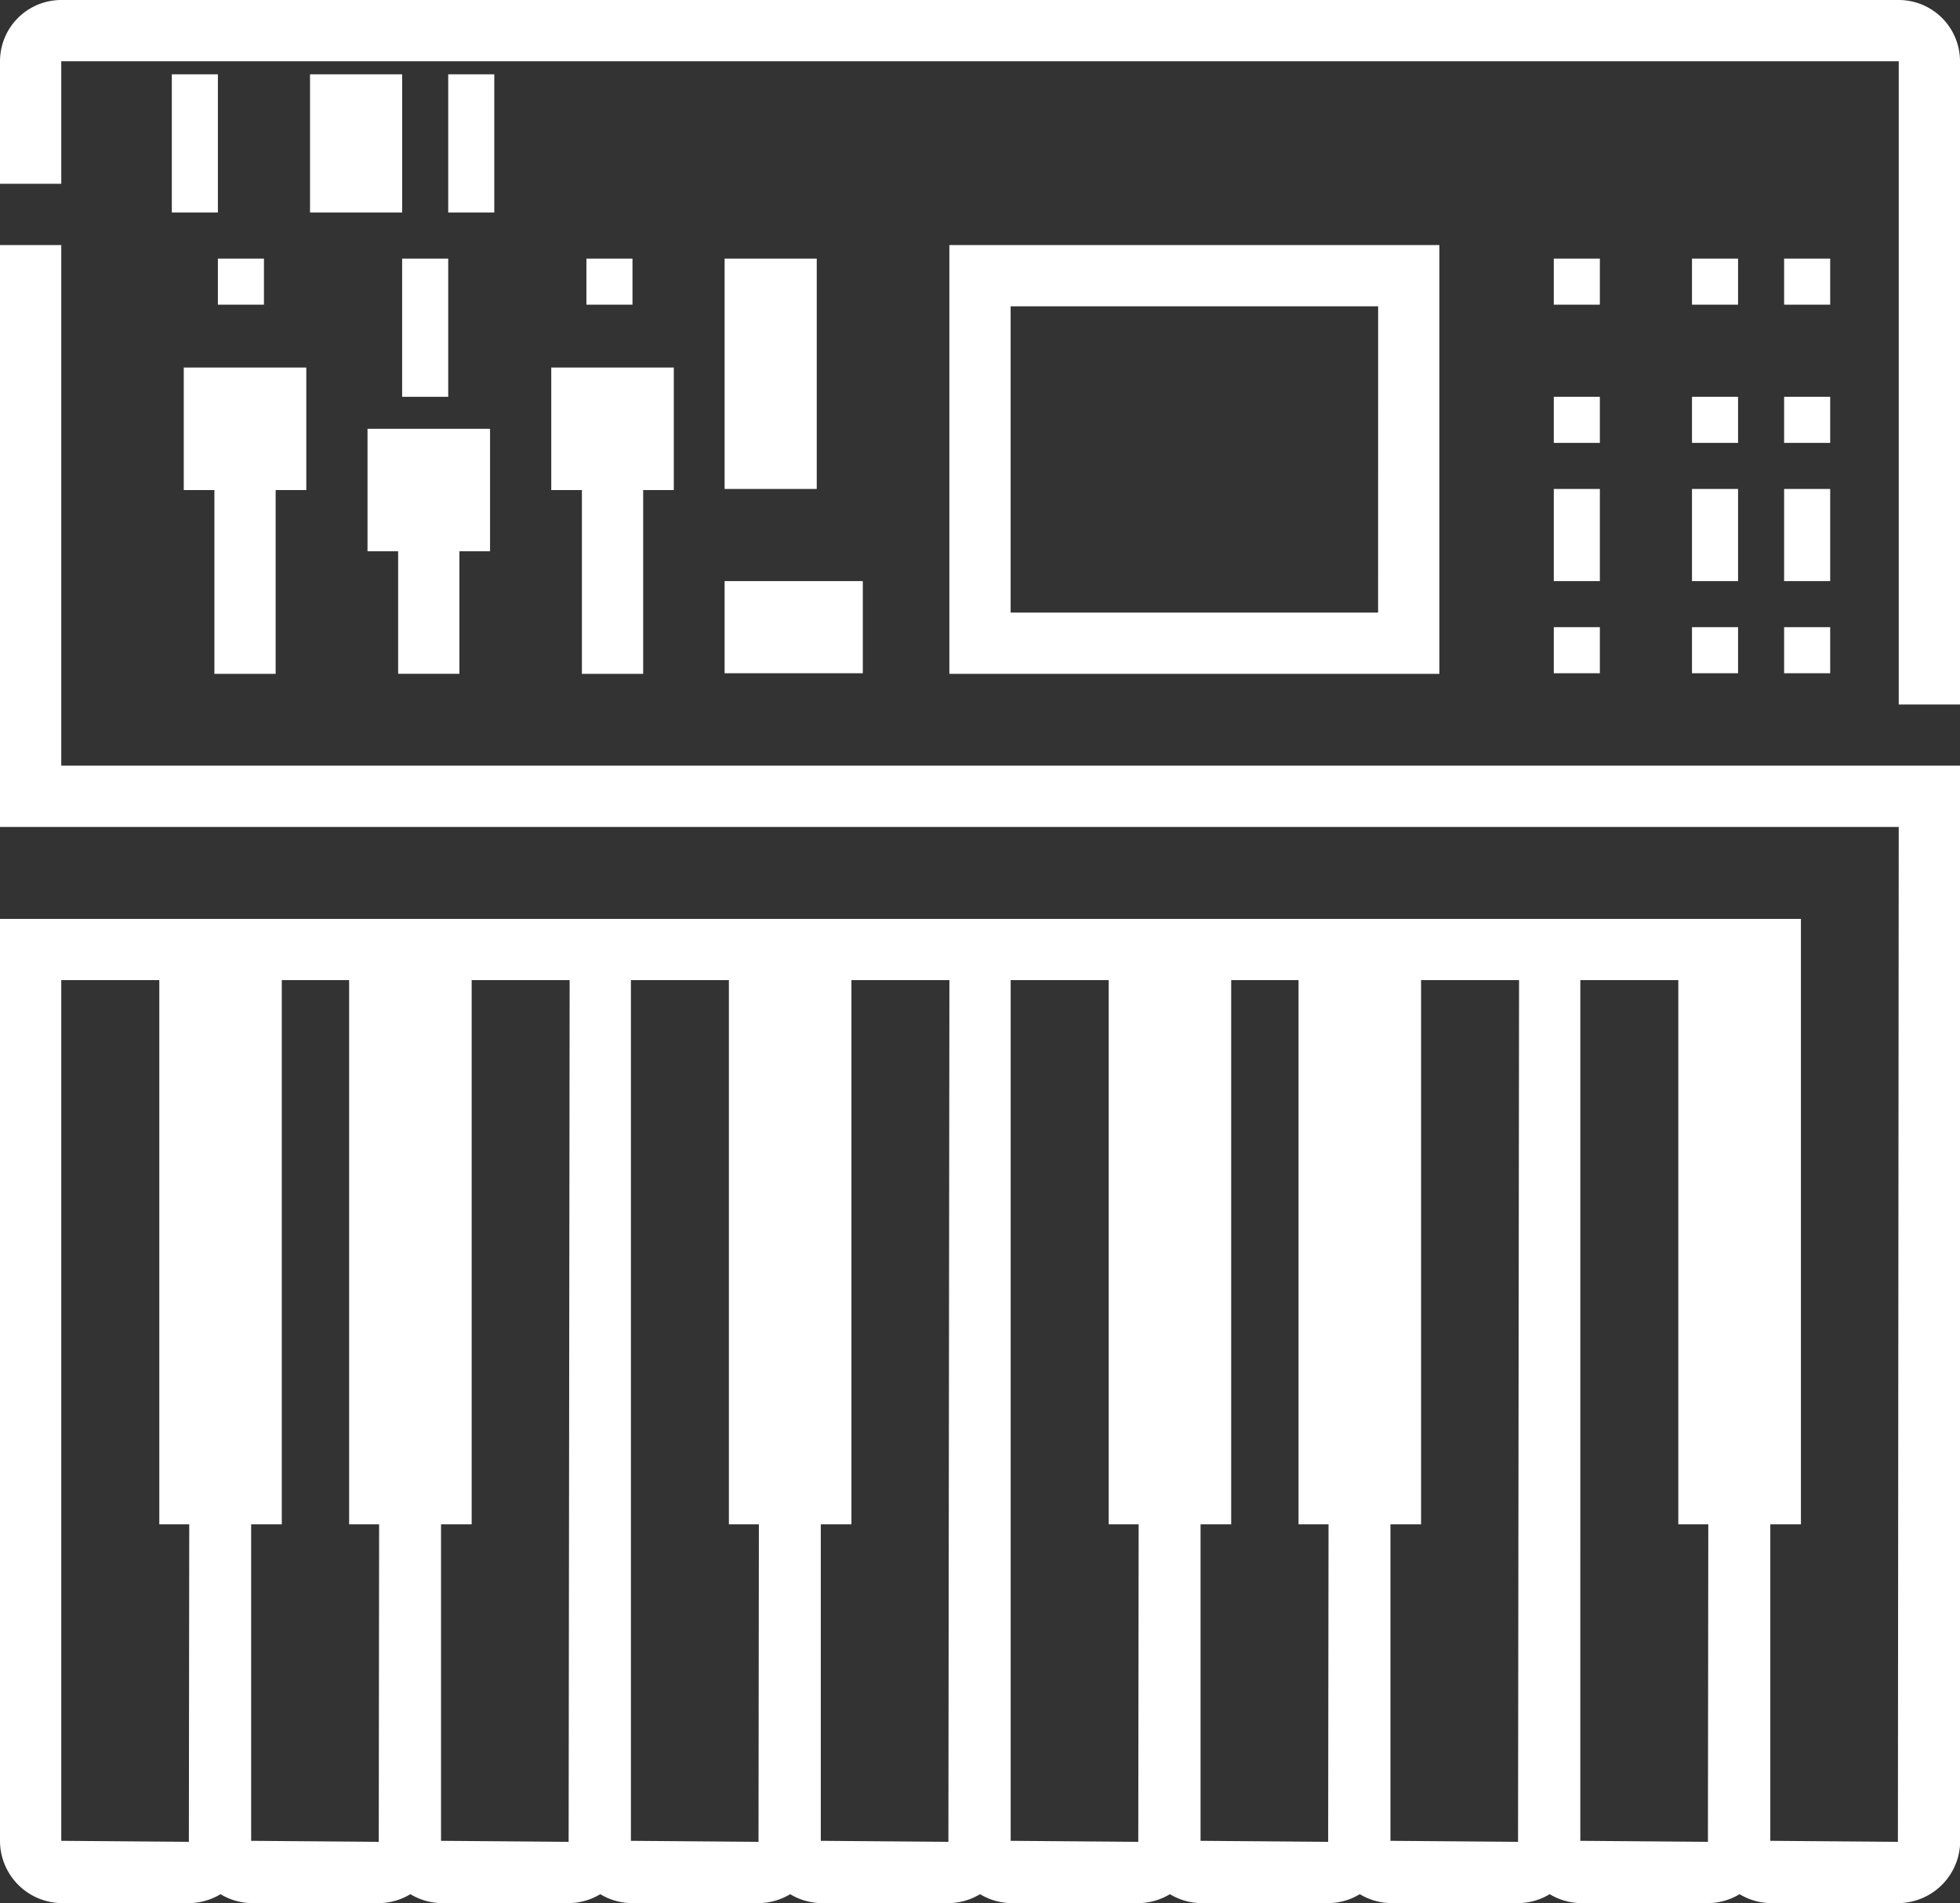 <svg xmlns="http://www.w3.org/2000/svg" xmlns:xlink="http://www.w3.org/1999/xlink" width="42.548" height="41.307" viewBox="0 0 42.548 41.307">
  <rect x="0" y="0" width="42.548" height="41.307" fill="#333333" stroke="none"/>
  <defs>
    <clipPath id="clip-path">
      <rect id="Rectangle_1918" data-name="Rectangle 1918" width="42.548" height="41.307" fill="#fff"/>
    </clipPath>
  </defs>
  <g id="Group_5331" data-name="Group 5331" transform="translate(0 0)">
    <rect id="Rectangle_1898" data-name="Rectangle 1898" width="1" height="1" transform="translate(36.73 5.613)" fill="#fff"/>
    <rect id="Rectangle_1899" data-name="Rectangle 1899" width="1" height="1" transform="translate(38.73 5.613)" fill="#fff"/>
    <rect id="Rectangle_1900" data-name="Rectangle 1900" width="1" height="1" transform="translate(36.73 8.613)" fill="#fff"/>
    <rect id="Rectangle_1901" data-name="Rectangle 1901" width="1" height="1" transform="translate(38.73 8.613)" fill="#fff"/>
    <rect id="Rectangle_1902" data-name="Rectangle 1902" width="1" height="3" transform="translate(3.73 1.613)" fill="#fff"/>
    <rect id="Rectangle_1903" data-name="Rectangle 1903" width="2" height="3" transform="translate(6.73 1.613)" fill="#fff"/>
    <rect id="Rectangle_1904" data-name="Rectangle 1904" width="1" height="3" transform="translate(9.73 1.613)" fill="#fff"/>
    <path id="Path_4055" data-name="Path 4055" d="M18,14.659h.665v3.989h1.33V14.659h.665V12H18Z" transform="translate(-6.033 -4.022)" fill="#fff"/>
    <rect id="Rectangle_1905" data-name="Rectangle 1905" width="1" height="1" transform="translate(12.73 5.613)" fill="#fff"/>
    <rect id="Rectangle_1906" data-name="Rectangle 1906" width="3" height="2" transform="translate(15.73 12.613)" fill="#fff"/>
    <rect id="Rectangle_1907" data-name="Rectangle 1907" width="2" height="5" transform="translate(15.73 5.613)" fill="#fff"/>
    <path id="Path_4056" data-name="Path 4056" d="M6,14.659h.665v3.989h1.33V14.659h.665V12H6Z" transform="translate(-2.011 -4.022)" fill="#fff"/>
    <rect id="Rectangle_1908" data-name="Rectangle 1908" width="1" height="1" transform="translate(4.73 5.613)" fill="#fff"/>
    <path id="Path_4057" data-name="Path 4057" d="M12,16.659h.665v2.659h1.33V16.659h.665V14H12Z" transform="translate(-4.022 -4.693)" fill="#fff"/>
    <rect id="Rectangle_1909" data-name="Rectangle 1909" width="1" height="3" transform="translate(8.73 5.613)" fill="#fff"/>
    <rect id="Rectangle_1910" data-name="Rectangle 1910" width="1" height="2" transform="translate(36.73 10.613)" fill="#fff"/>
    <rect id="Rectangle_1911" data-name="Rectangle 1911" width="1" height="2" transform="translate(38.73 10.613)" fill="#fff"/>
    <g id="Group_5332" data-name="Group 5332" transform="translate(0 0)">
      <g id="Group_5331-2" data-name="Group 5331" clip-path="url(#clip-path)">
        <path id="Path_4058" data-name="Path 4058" d="M1.33,8H0V20.631H41.218L41.2,42.659l-2.77-.022V35.767h.665V22.626H0V42.637a1.354,1.354,0,0,0,1.352,1.352H4.1a1.339,1.339,0,0,0,.687-.194,1.335,1.335,0,0,0,.687.194H8.222a1.336,1.336,0,0,0,.687-.194,1.339,1.339,0,0,0,.687.194h2.748a1.335,1.335,0,0,0,.687-.194,1.339,1.339,0,0,0,.687.194h2.748a1.336,1.336,0,0,0,.687-.194,1.339,1.339,0,0,0,.687.194h2.748a1.335,1.335,0,0,0,.687-.194,1.339,1.339,0,0,0,.687.194h2.748a1.339,1.339,0,0,0,.687-.194,1.335,1.335,0,0,0,.687.194h2.748a1.336,1.336,0,0,0,.687-.194,1.339,1.339,0,0,0,.687.194h2.748a1.335,1.335,0,0,0,.687-.194,1.339,1.339,0,0,0,.687.194h2.748a1.336,1.336,0,0,0,.687-.194,1.339,1.339,0,0,0,.687.194H41.2a1.353,1.353,0,0,0,1.352-1.352V19.3H1.33ZM4.1,42.659l-2.77-.022V23.955H3.458V35.767h.65Zm4.122,0-2.77-.022V35.767h.665V23.955H7.579V35.767H8.23Zm4.122,0-2.77-.022V35.767h.665V23.955h2.127Zm4.122,0-2.77-.022V23.955h2.127V35.767h.651Zm4.122,0-2.77-.022V35.767h.665V23.955h2.127Zm4.122,0-2.77-.022V23.955h2.128V35.767h.65Zm4.122,0-2.77-.022V35.767h.665V23.955h1.462V35.767h.651Zm4.122,0-2.77-.022V35.767h.665V23.955h2.127Zm4.122,0-2.77-.022V23.955h2.127V35.767h.651Z" transform="translate(0 -2.681)" fill="#fff"/>
        <path id="Path_4059" data-name="Path 4059" d="M41.218,0H1.33A1.331,1.331,0,0,0,0,1.33V3.989H1.33V1.33H41.218V15.291h1.33V1.33A1.331,1.331,0,0,0,41.218,0" transform="translate(0 0)" fill="#fff"/>
        <path id="Path_4060" data-name="Path 4060" d="M31,17.307H41.637V8H31Zm9.307-1.33H32.33V9.33h7.978Z" transform="translate(-10.391 -2.681)" fill="#fff"/>
        <rect id="Rectangle_1912" data-name="Rectangle 1912" width="1" height="1" transform="translate(33.73 5.613)" fill="#fff"/>
        <rect id="Rectangle_1913" data-name="Rectangle 1913" width="1" height="1" transform="translate(33.73 8.613)" fill="#fff"/>
        <rect id="Rectangle_1914" data-name="Rectangle 1914" width="1" height="2" transform="translate(33.73 10.613)" fill="#fff"/>
        <rect id="Rectangle_1915" data-name="Rectangle 1915" width="1" height="1" transform="translate(36.73 13.613)" fill="#fff"/>
        <rect id="Rectangle_1916" data-name="Rectangle 1916" width="1" height="1" transform="translate(38.73 13.613)" fill="#fff"/>
        <rect id="Rectangle_1917" data-name="Rectangle 1917" width="1" height="1" transform="translate(33.73 13.613)" fill="#fff"/>
      </g>
    </g>
  </g>
</svg>
